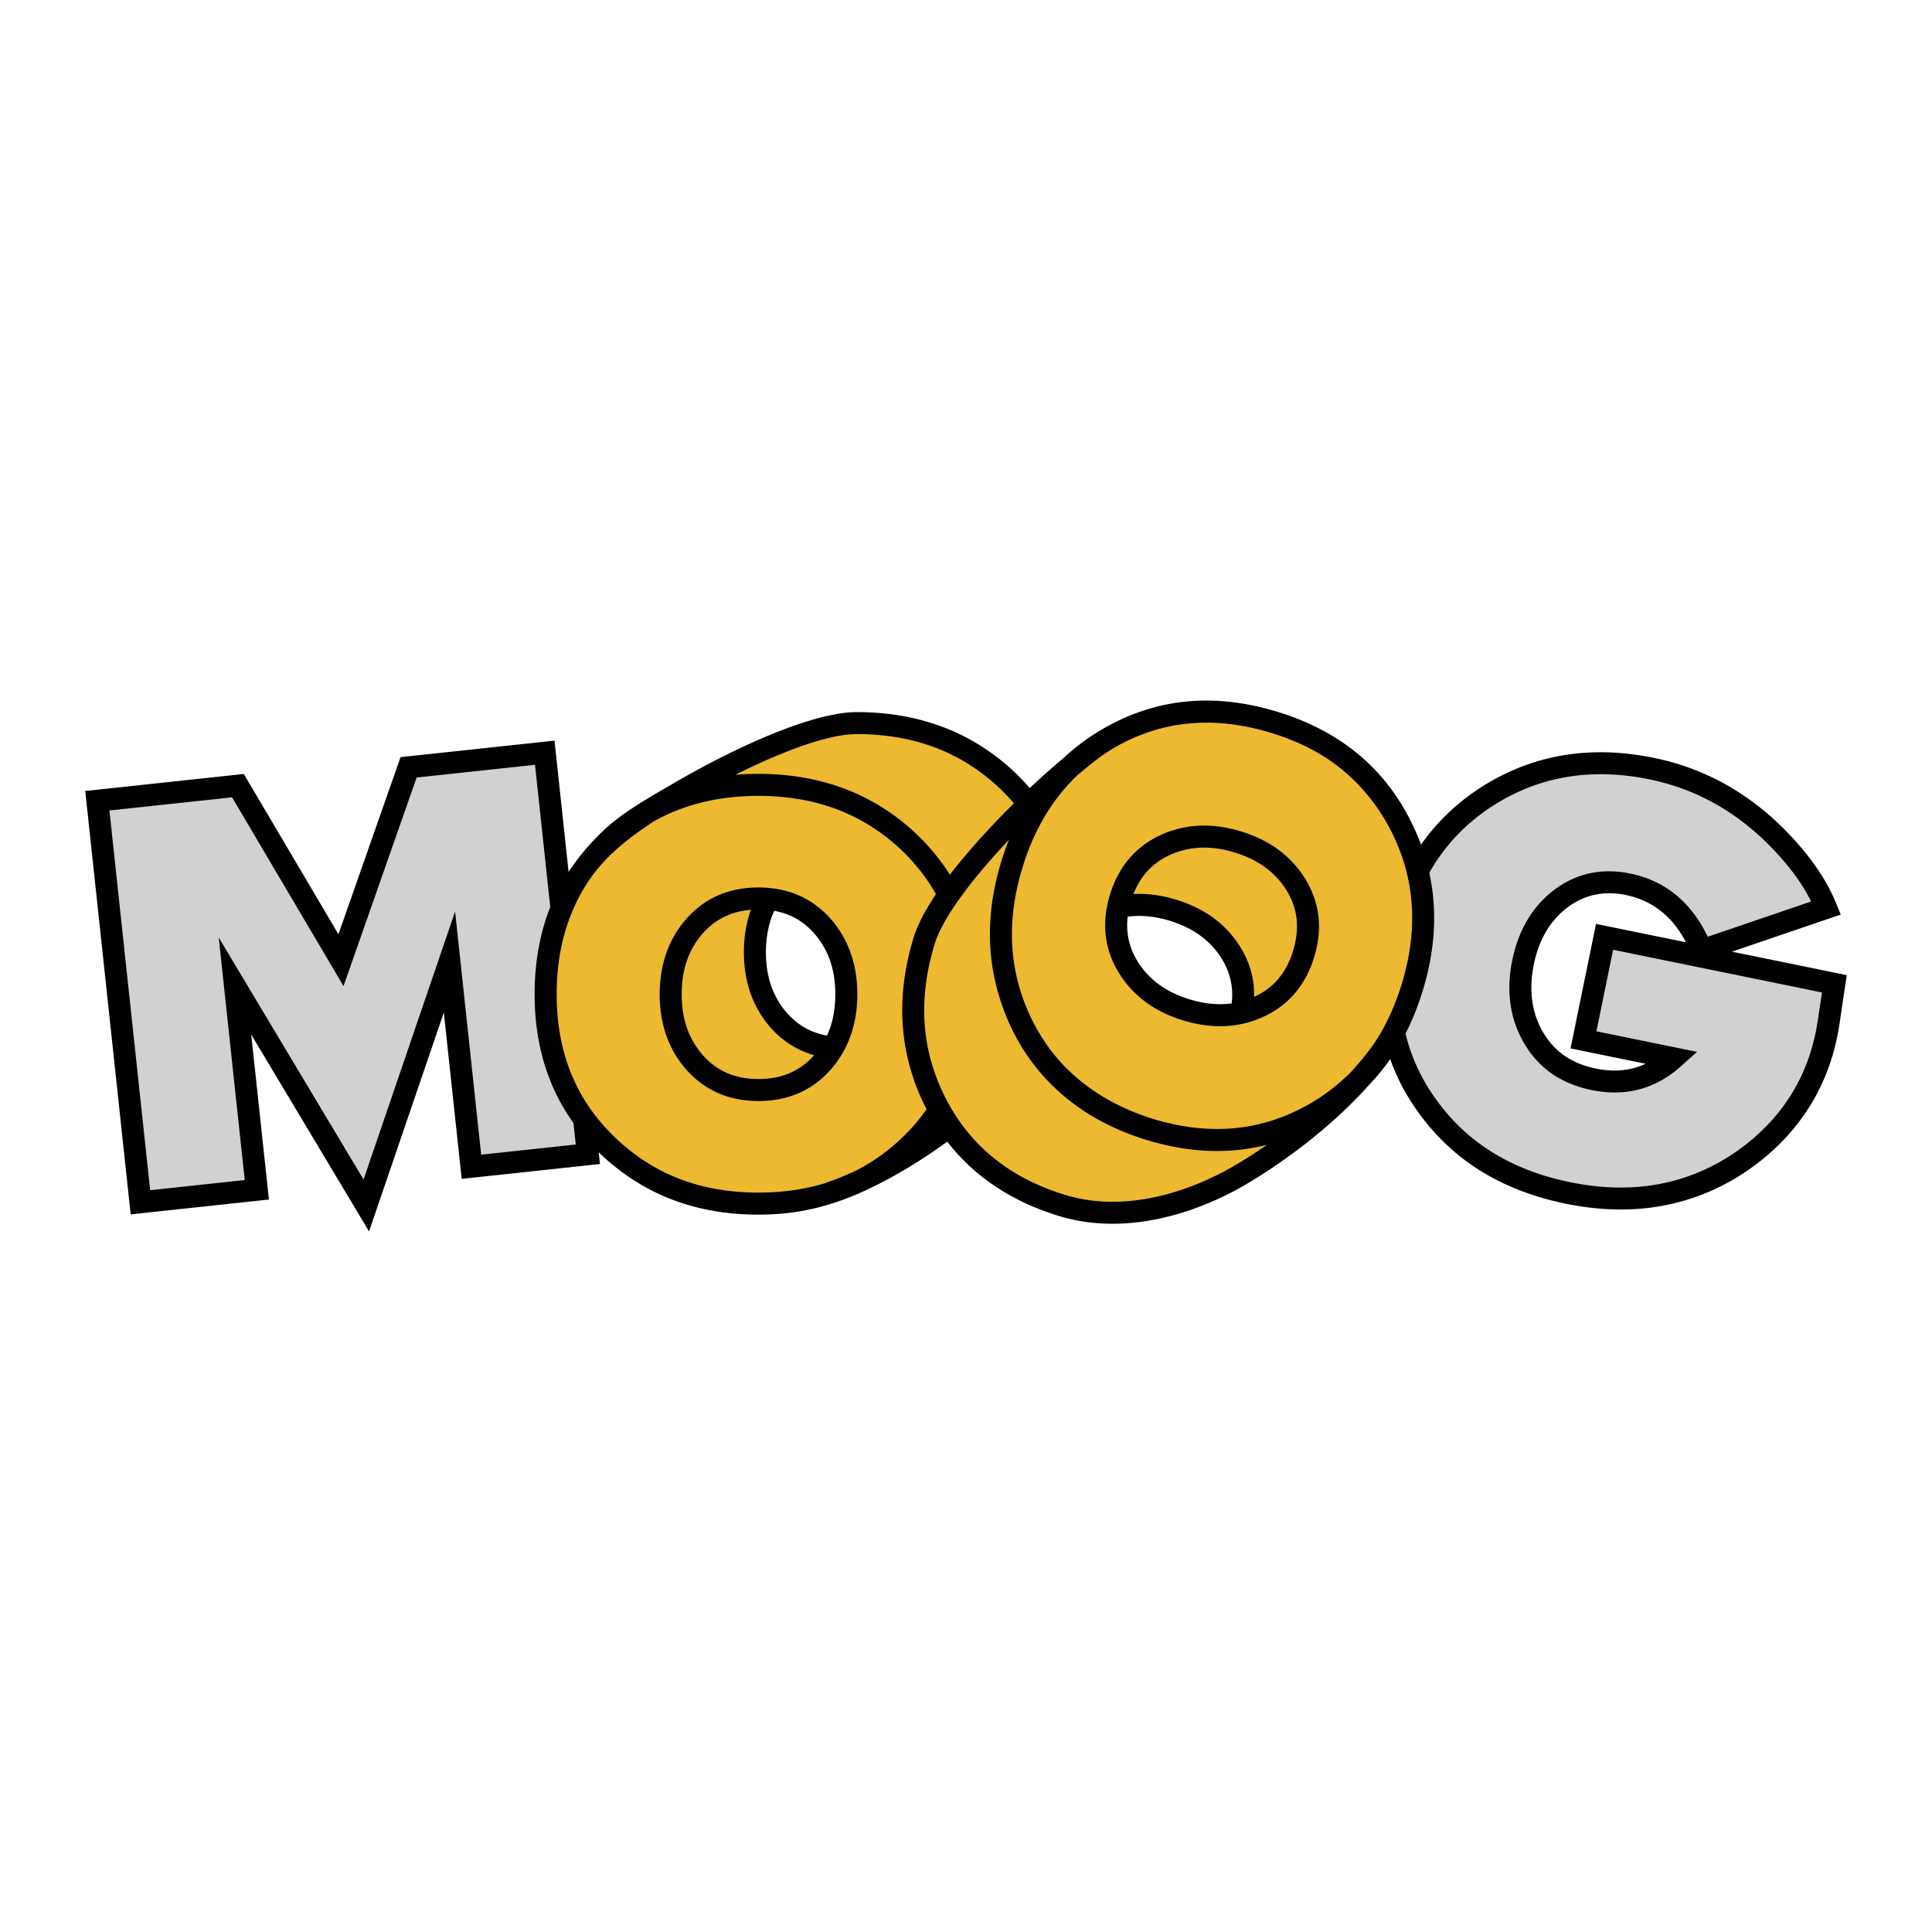 <svg xmlns="http://www.w3.org/2000/svg" width="2500" height="2500" viewBox="0 0 192.756 192.756"><path fill-rule="evenodd" clip-rule="evenodd" fill="#fff" d="M0 0h192.756v192.756H0V0z"/><path d="M45.945 116.522l-1.664-15.504-6.697 19.604-.764 2.237-1.213-2.027-10.542-17.612 1.649 15.369.117 1.088-1.091.117-11.615 1.247-1.088.116-.118-1.09-4.298-40.064-.117-1.088 1.09-.117 14.028-1.505.7-.075.359.607 9.085 15.388 5.966-17.018.23-.656.688-.074 13.585-1.457 1.088-.117.117 1.09 4.299 40.063.117 1.089-1.09.117-11.616 1.247-1.088.116-.117-1.091z"/><path fill="#d0d1d3" d="M45.933 95.866l2.074 19.334 9.436-1.012-4.065-37.884-11.808 1.267-6.516 18.588-.781 2.226-1.197-2.029-9.924-16.808-12.235 1.312 4.065 37.885 9.436-1.014-2.064-19.237-.532-4.957 2.561 4.279 11.889 19.865 7.533-22.051 1.6-4.684.528 4.92z"/><path d="M67.02 78.256c5.68-3.341 13.824-7.209 18.46-7.209h.002c3.174 0 6.103.521 8.771 1.557.467.181.896.363 1.287.545a21.682 21.682 0 0 1 8.961 7.838c2.201 3.437 3.312 7.453 3.312 12.048v.001c0 3.234-.924 6.314-2.377 9.097a24.6 24.6 0 0 1-.744 1.321c-1.33 2.214-2.977 4.208-4.713 5.903l.002.002-.002.001-.016.014a43.43 43.43 0 0 1-1.678 1.526 54.951 54.951 0 0 1-2.195 1.807c-2.032 1.589-4.539 3.327-7.317 4.839-4.381 2.385-8.271 3.64-13.099 3.64h-.002c-.695 0-1.377-.025-2.046-.075-2.392-.178-4.625-.673-6.701-1.481-.428-.167-.855-.35-1.281-.549-3.413-1.599-6.547-4.271-8.687-7.403a19.93 19.93 0 0 1-2.014-3.751c-1.069-2.634-1.604-5.543-1.604-8.729 0-3.183.521-6.09 1.568-8.719 1.179-2.958 3.102-5.568 5.42-7.728 1.884-1.753 4.403-3.161 6.693-4.495zm10.228 12.618a8.535 8.535 0 0 0-.551 1.604 10.783 10.783 0 0 0-.281 2.518c0 1.244.177 2.361.523 3.359a8.136 8.136 0 0 0 1.533 2.657 7.012 7.012 0 0 0 1.95 1.59c.63.343 1.324.582 2.083.719a8 8 0 0 0 .311-.765c.347-.998.523-2.115.523-3.359 0-1.243-.176-2.36-.523-3.357a8.138 8.138 0 0 0-1.532-2.658c-.709-.815-1.52-1.425-2.438-1.828a7.013 7.013 0 0 0-1.598-.48z"/><path d="M94.971 110.804a53.82 53.82 0 0 0 1.884-1.56 41.628 41.628 0 0 0 1.575-1.436l-.002-.002.002-.001.014-.009.002-.003c1.615-1.576 3.143-3.424 4.369-5.465.223-.37.449-.773.676-1.21 1.301-2.491 2.127-5.23 2.127-8.084v-.001c0-4.171-.992-7.792-2.961-10.864-1.93-3.013-4.812-5.524-8.042-7.031-.407-.189-.79-.354-1.149-.494-2.404-.933-5.069-1.402-7.982-1.402h-.004c-2.968 0-7.691 1.849-12.125 4.061a27.978 27.978 0 0 1 2.32-.095h.002c3.174 0 6.103.521 8.771 1.556.466.181.896.363 1.287.545a21.676 21.676 0 0 1 8.961 7.838c2.202 3.437 3.312 7.453 3.312 12.047v.003c0 3.181-.533 6.089-1.597 8.722a19.92 19.92 0 0 1-1.244 2.551c-.064.113-.13.223-.196.334zm-10.088-7.528a10.288 10.288 0 0 1-1.94 3.369l-.832-.717.828.717c-.927 1.067-1.997 1.869-3.214 2.404h-.005c-1.214.533-2.56.8-4.045.8s-2.832-.267-4.045-.8c-1.223-.538-2.293-1.34-3.218-2.404h-.004a10.288 10.288 0 0 1-1.94-3.369c-.432-1.243-.651-2.601-.651-4.08 0-1.478.219-2.836.651-4.078a10.312 10.312 0 0 1 1.945-3.37c1.854-2.135 4.257-3.203 7.263-3.203 1.485 0 2.831.267 4.045.8 1.222.537 2.293 1.338 3.218 2.403a10.31 10.31 0 0 1 1.944 3.37c.432 1.242.652 2.601.652 4.078 0 1.48-.22 2.837-.652 4.08zm-3.654 1.997a8.933 8.933 0 0 1-1.854-.75 9.197 9.197 0 0 1-2.559-2.079 10.318 10.318 0 0 1-1.945-3.369c-.433-1.243-.652-2.601-.652-4.08 0-1.074.114-2.081.341-3.024.099-.411.219-.811.361-1.2-1.988.159-3.596.962-4.854 2.41a8.13 8.13 0 0 0-1.533 2.658c-.347.997-.523 2.114-.523 3.357 0 1.244.176 2.361.523 3.359a8.145 8.145 0 0 0 1.537 2.657l-.002.002c.708.814 1.518 1.424 2.436 1.827.927.407 1.982.611 3.17.611 1.186 0 2.24-.204 3.166-.61v-.001a6.85 6.85 0 0 0 2.388-1.768zM56.952 91.284c-.944 2.37-1.414 5.008-1.414 7.912s.48 5.539 1.441 7.904a17.728 17.728 0 0 0 1.791 3.34c1.917 2.806 4.753 5.228 7.803 6.656.369.173.75.336 1.144.489 2.392.933 5.045 1.401 7.958 1.401h.002c2.38 0 4.586-.313 6.622-.937a33.018 33.018 0 0 0 3.092-1.249 19.722 19.722 0 0 0 4.723-3.395 18.768 18.768 0 0 0 3.158-4.034 17.72 17.72 0 0 0 1.106-2.267c.954-2.365 1.435-5.002 1.435-7.907v-.003c0-4.17-.993-7.792-2.96-10.863-1.93-3.013-4.812-5.525-8.043-7.031-.407-.189-.79-.354-1.149-.494-2.404-.932-5.069-1.402-7.982-1.402h-.002c-3.951 0-7.441.854-10.453 2.546-1.659 1.094-3.107 2.161-4.362 3.389-1.615 1.582-2.907 3.43-3.91 5.945z" fill="#ecb931"/><path d="M173.824 117.132l-.004.002c-.717.46-1.451.877-2.205 1.252-.746.371-1.51.698-2.291.98-4 1.447-8.371 1.696-13.107.728-3.287-.673-6.168-1.798-8.658-3.377-2.506-1.589-4.613-3.636-6.338-6.143-1.732-2.518-2.855-5.229-3.375-8.142-.516-2.885-.434-5.967.236-9.252l.002-.009v-.004l.002-.003c.182-.892.4-1.751.654-2.577.258-.836.551-1.639.881-2.408 1.709-4 4.402-7.196 8.078-9.59l.004-.004c2.574-1.654 5.307-2.725 8.199-3.218 2.869-.489 5.893-.407 9.066.238l.023.006v-.001l.006.001.004.001v-.001a24.814 24.814 0 0 1 4.47 1.351c3.682 1.506 6.971 3.893 9.842 7.155l.006.009v.001c.281.318.52.595.711.829.195.238.414.521.66.847 1.1 1.468 1.939 2.932 2.525 4.372l.436 1.074-1.102.375-9.752 3.325 10.434 2.133 1.02.209-.152 1.022-.57 3.82-.002.005a22.903 22.903 0 0 1-.562 2.706 21.32 21.32 0 0 1-.859 2.513c-1.709 4.139-4.609 7.38-8.277 9.769l-.005.006zm-5.617-23.121l-.076-.146a11.311 11.311 0 0 0-.73-1.176c-1.301-1.822-3.041-2.949-5.186-3.391l-.01-.002-.004-.001-.004-.001a7.618 7.618 0 0 0-1.851-.168c-1.498.04-2.879.553-4.131 1.542l-.002-.004a8.176 8.176 0 0 0-1.217 1.21c-.951 1.161-1.611 2.609-1.969 4.349v.01h-.002c-.068.34-.125.69-.166 1.051-.039.334-.062.675-.072 1.021-.039 1.692.336 3.256 1.152 4.658.559.961 1.266 1.746 2.133 2.35.879.613 1.93 1.048 3.164 1.3 1.363.279 2.619.26 3.775-.05.4-.107.791-.251 1.174-.431l-6.42-1.312-1.072-.22.219-1.071 2.104-10.28.219-1.072 1.072.219 7.9 1.615z"/><path d="M172.637 115.289l.004-.002v.001c3.305-2.153 5.912-5.061 7.439-8.762.291-.706.549-1.457.766-2.255.217-.791.389-1.608.512-2.449l.002-.005.418-2.798-20.838-4.261-1.664 8.135 7.896 1.615 2.143.438-1.627 1.453c-1.25 1.116-2.617 1.88-4.109 2.28-1.482.397-3.072.426-4.781.076-1.537-.314-2.859-.863-3.977-1.643-1.133-.789-2.053-1.809-2.775-3.053-1.027-1.768-1.502-3.716-1.453-5.808a13.633 13.633 0 0 1 .291-2.463v-.01h.002c.43-2.102 1.242-3.866 2.412-5.297a10.73 10.73 0 0 1 1.546-1.531l.004-.001.004-.005c1.633-1.291 3.453-1.961 5.441-2.013a10.774 10.774 0 0 1 2.34.219v-.001c-.018-.005-.023-.007.002-.002l.002.002h-.004v.001h.002l.004.001.039.008-.041-.01.002.002.014.003c.094.021.07.016.031.006 2.688.56 4.871 1.976 6.502 4.259a13.242 13.242 0 0 1 1.195 2.04l10.322-3.519a18.642 18.642 0 0 0-1.762-2.824c-.16-.212-.361-.469-.607-.77a25.201 25.201 0 0 0-.66-.778l-.004-.003-.002.001c-2.646-3.005-5.658-5.197-9.02-6.571a22.38 22.38 0 0 0-2.004-.71 22.914 22.914 0 0 0-2.08-.529v.002c.018.004.025.006 0 .001l-.002-.001h.002v-.002l-.004-.001-.041-.008.043.011-.002-.003-.014-.003a.845.845 0 0 0-.027-.005c-2.896-.587-5.646-.662-8.248-.218s-5.062 1.409-7.385 2.9v-.001c-3.299 2.149-5.717 5.02-7.252 8.609a22.552 22.552 0 0 0-.801 2.194 24.937 24.937 0 0 0-.604 2.369c.006-.018.008-.024.002 0l-.002.002v-.003l-.002.002v.003l-.006.033.008-.034-.002.001-.004.014c-.021.102-.014.066-.004.023-.607 2.994-.682 5.796-.213 8.413.465 2.604 1.467 5.027 3.014 7.275 1.553 2.257 3.453 4.101 5.711 5.534 2.273 1.441 4.91 2.469 7.922 3.085 4.332.886 8.309.666 11.924-.642a20.286 20.286 0 0 0 4.06-2.017z" fill="#d0d1d3"/><path d="M136.609 108.222a16.25 16.25 0 0 1-.248.276c-4.418 4.87-9.904 8.479-12.773 10.079l-.008.004.002.001a31.208 31.208 0 0 1-4.578 2.055c-4.197 1.479-8.887 2.042-13.326.69h-.002a26.99 26.99 0 0 1-2.453-.879 23.945 23.945 0 0 1-2.262-1.082c-3.732-2.036-6.574-4.952-8.529-8.729l-.002.001-.004-.008v-.005a21.94 21.94 0 0 1-1.003-2.229c-.284-.737-.528-1.5-.732-2.287-1.029-3.969-.881-8.166.453-12.548h.001v-.001c.274-.901.736-1.887 1.338-2.922a31.71 31.71 0 0 1 2.104-3.121c3.292-4.362 8.158-9.091 11.494-11.86a21.5 21.5 0 0 1 4.412-3.194c2.598-1.428 5.311-2.257 8.141-2.495 2.812-.236 5.744.113 8.795 1.042h.004c.84.256 1.656.549 2.453.879.775.321 1.529.683 2.26 1.082 3.736 2.042 6.578 4.969 8.521 8.783l.004.008a22.625 22.625 0 0 1 .996 2.216c.289.751.537 1.513.738 2.285 1.033 3.955.893 8.127-.439 12.511-1.107 3.627-2.755 6.719-5.357 9.448zM112.51 91.459a7.014 7.014 0 0 0-.006 1.663c.119 1 .465 1.954 1.037 2.867a8.14 8.14 0 0 0 2.098 2.236c.861.628 1.877 1.123 3.057 1.482 1.182.359 2.303.515 3.367.473.279-.011.553-.035.822-.073a6.888 6.888 0 0 0-.082-2.2 6.995 6.995 0 0 0-.953-2.326 8.11 8.11 0 0 0-2.098-2.236c-.859-.628-1.877-1.124-3.057-1.483a10.735 10.735 0 0 0-2.488-.462 8.573 8.573 0 0 0-1.697.059z"/><path d="M129.018 94.84c.344-1.134.455-2.202.336-3.21-.119-1-.465-1.954-1.039-2.866a8.103 8.103 0 0 0-2.096-2.236c-.861-.627-1.877-1.123-3.057-1.481-1.182-.36-2.305-.516-3.369-.474a8.136 8.136 0 0 0-2.99.691v-.002c-.984.44-1.803 1.039-2.457 1.799a7.357 7.357 0 0 0-1.258 2.139c.412-.023.828-.023 1.248.002.965.058 1.963.242 2.994.557 1.426.434 2.662 1.039 3.719 1.809a10.318 10.318 0 0 1 2.654 2.846 9.18 9.18 0 0 1 1.244 3.056c.133.649.193 1.312.178 1.99.953-.438 1.748-1.024 2.385-1.768.66-.769 1.162-1.717 1.508-2.852zm-13.395 16.964c3.781 1.058 7.348 1.109 10.693.168a18.223 18.223 0 0 0 2.023-.698 19.878 19.878 0 0 0 1.977-.95l.01-.005.006-.003.002.001a19.672 19.672 0 0 0 4.561-3.477 32.803 32.803 0 0 0 2.127-2.617c1.197-1.772 2.145-3.799 2.84-6.082 1.217-3.997 1.352-7.775.424-11.326-.18-.688-.4-1.37-.662-2.045-1.605-4.155-4.568-7.715-8.525-9.876a21.261 21.261 0 0 0-2.055-.979 24.774 24.774 0 0 0-2.246-.802v-.001h-.004c-2.771-.844-5.432-1.161-7.98-.947-2.533.213-4.955.952-7.266 2.221-1.537.844-2.699 1.833-4.047 2.946a19.352 19.352 0 0 0-3.715 4.914 22.606 22.606 0 0 0-.984 2.09 25.892 25.892 0 0 0-.805 2.274v.002c-1.219 4-1.361 7.8-.436 11.365a19.537 19.537 0 0 0 2.727 6.044c2.694 3.967 6.78 6.494 11.335 7.783zm15.91-20.431c.156 1.314.02 2.679-.414 4.102-.434 1.424-1.08 2.636-1.943 3.641-.869 1.013-1.947 1.802-3.234 2.377l-.004.004a10.302 10.302 0 0 1-3.789.88c-1.305.052-2.666-.135-4.088-.566-1.426-.435-2.662-1.039-3.717-1.809a10.295 10.295 0 0 1-2.656-2.846c-.75-1.197-1.207-2.454-1.363-3.775-.156-1.314-.02-2.68.414-4.104.432-1.423 1.08-2.634 1.943-3.64.869-1.012 1.945-1.802 3.232-2.376l.006-.004a10.301 10.301 0 0 1 3.787-.88c1.307-.051 2.668.136 4.09.568 1.426.434 2.662 1.038 3.717 1.808a10.314 10.314 0 0 1 2.654 2.845c.752 1.196 1.207 2.453 1.365 3.775zm-30.873-7.585c-1.555 1.645-3.059 3.375-4.324 5.051-.758 1.004-1.426 1.981-1.958 2.898-.515.885-.906 1.716-1.132 2.458v.002c-1.218 3.999-1.361 7.8-.436 11.365a19.946 19.946 0 0 0 1.562 4.058l.002-.001.004.008v.005c1.75 3.384 4.292 5.993 7.63 7.814a21.5 21.5 0 0 0 2.055.979c.707.294 1.457.562 2.248.802v.001h.002c3.945 1.2 8.162.683 11.961-.656a29.13 29.13 0 0 0 4.251-1.91l.018-.009h.002a47.82 47.82 0 0 0 3.865-2.437c-3.779.96-7.775.808-11.982-.473v-.001h-.002a26.692 26.692 0 0 1-2.453-.879 23.701 23.701 0 0 1-2.262-1.082c-2.641-1.44-4.836-3.321-6.557-5.558-1.723-2.237-2.969-4.831-3.713-7.698-1.031-3.968-.883-8.166.451-12.549h.002v-.002c.223-.737.479-1.465.766-2.186z" fill="#ecb931"/></svg>